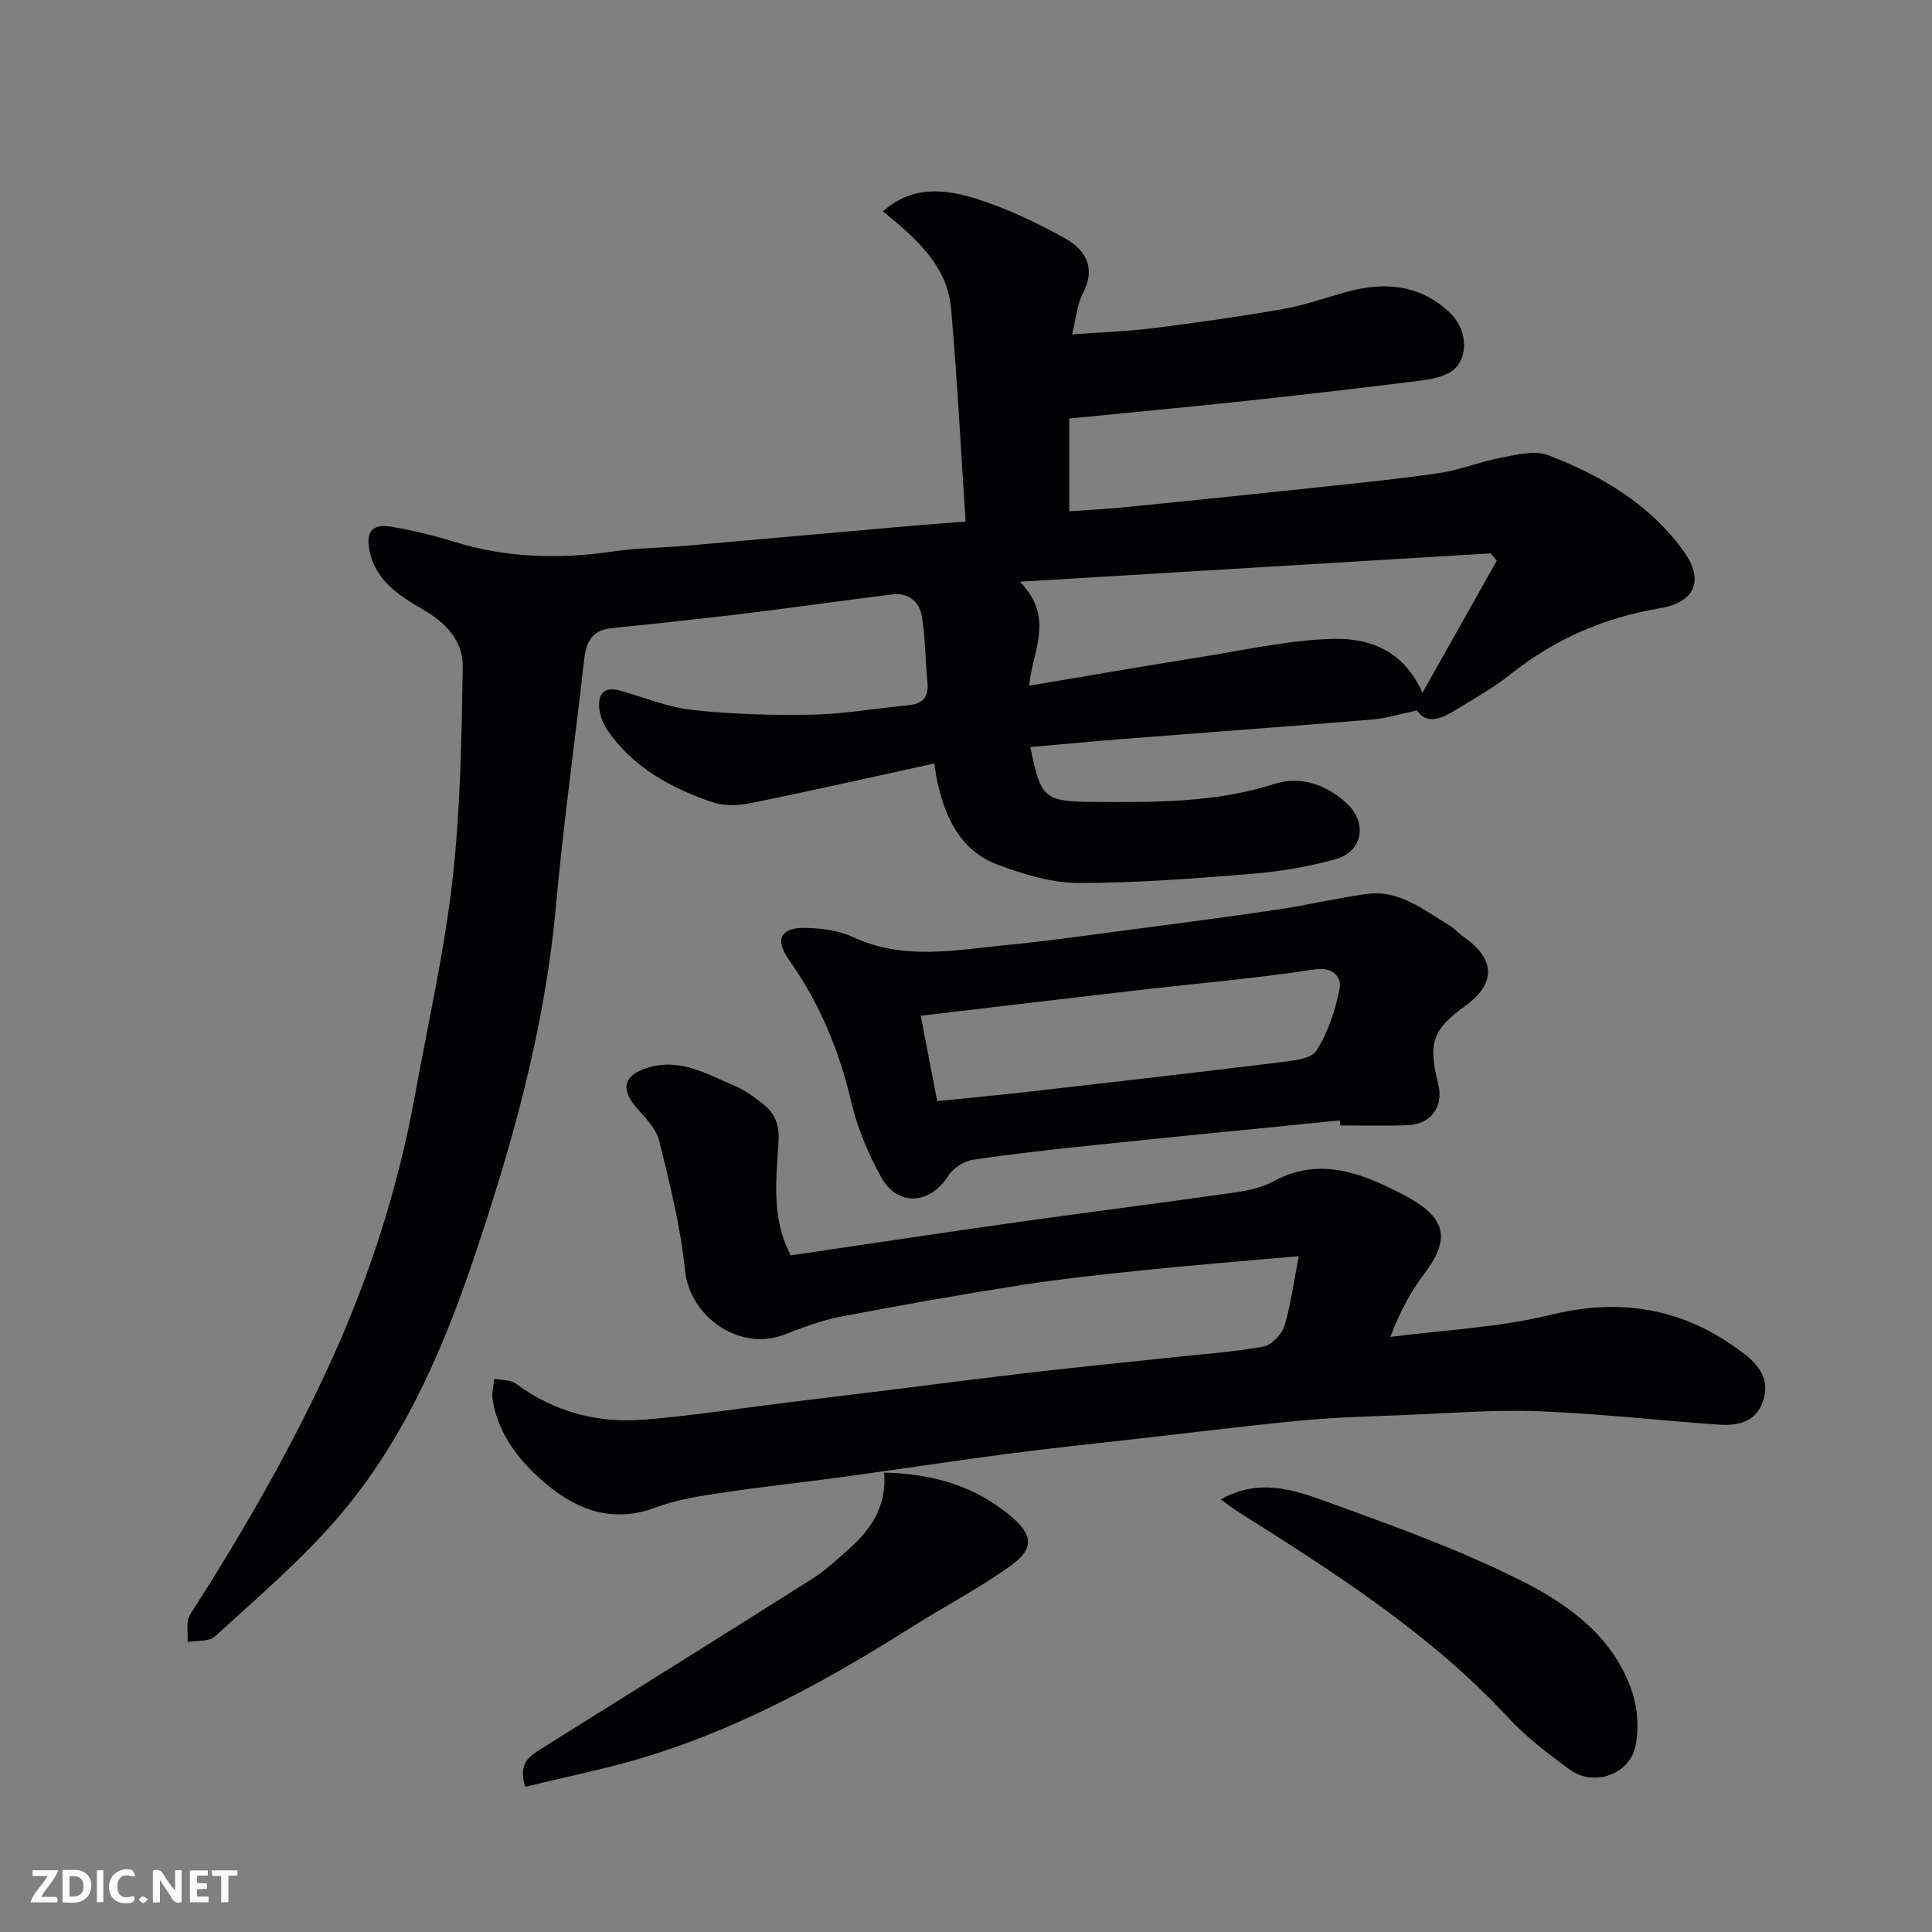 <svg enable-background="new 0 0 400 400" viewBox="0 0 400 400" xmlns="http://www.w3.org/2000/svg"><rect x="0" y="0" width="400" height="400" fill="#808080" stroke="none"/><path d="m199.92 107.98c-1.01-15.32-1.75-29.68-3-43.98-.65-7.45-4.86-12.88-14.12-20.23 5.97-5.4 12.88-4.66 19.4-2.6 6.3 1.99 12.39 4.92 18.2 8.11 4.34 2.39 6.59 6.16 3.78 11.51-1.17 2.23-1.36 4.98-2.22 8.43 5.81-.42 11.31-.59 16.75-1.27 9.08-1.14 18.15-2.42 27.15-4.01 4.62-.82 9.09-2.51 13.65-3.69 7.72-1.98 14.95-1.13 20.85 4.69 3.72 3.67 3.66 9.86-.13 12.12-2.12 1.26-4.91 1.59-7.45 1.91-11.55 1.43-23.11 2.78-34.68 4.02-12.09 1.29-24.21 2.42-36.72 3.66v19.21c3.84-.28 7.7-.47 11.54-.85 12.74-1.27 25.47-2.57 38.2-3.93 8.97-.96 17.95-1.84 26.87-3.14 4.31-.63 8.45-2.37 12.74-3.17 3.22-.6 6.99-1.6 9.79-.53 10.94 4.19 20.97 10.08 28.02 19.83 4.33 5.99 2.52 10.62-4.9 11.87-11.53 1.94-21.76 6.38-30.9 13.66-3.43 2.73-7.3 4.92-11.06 7.21-2.99 1.82-6.11 3.47-8.32.28-3.43.72-6.3 1.63-9.24 1.88-17.22 1.43-34.46 2.68-51.69 4.03-6.35.5-12.69 1.11-19.11 1.67 2.19 10.8 2.88 11.29 13.44 11.36 12.53.08 24.96.16 37.19-3.75 5.26-1.68 10.72.1 15 4.18 4.17 3.98 3.2 9.86-2.4 11.42-5.61 1.56-11.47 2.56-17.29 3.03-12.01.97-24.06 1.92-36.09 1.89-5.52-.01-11.24-1.79-16.51-3.74-7.82-2.89-10.98-9.77-12.65-17.44-.2-.92-.3-1.87-.57-3.56-12.98 2.84-25.59 5.71-38.26 8.27-2.58.52-5.62.51-8.07-.36-8.4-2.96-16.13-7.16-21.34-14.78-.88-1.29-1.53-2.94-1.69-4.48-.31-3.04.98-4.67 4.34-3.72 4.99 1.42 9.92 3.46 15.01 4.01 8.24.88 16.58 1.12 24.87.96 6.53-.13 13.04-1.32 19.58-1.92 3.01-.27 4.45-1.54 4.14-4.71-.45-4.57-.41-9.22-1.16-13.73-.49-2.96-2.72-4.96-6.06-4.54-9.42 1.16-18.81 2.49-28.23 3.67-6.67.84-13.36 1.55-20.04 2.3-3.43.38-6.86.65-10.28 1.07-3.68.45-4.9 2.9-5.29 6.31-1.92 17.1-4.32 34.16-5.87 51.29-2.3 25.38-9.14 49.69-17.26 73.6-6.57 19.34-14.91 38.15-28.58 53.71-7.53 8.57-16.3 16.07-24.75 23.8-1.22 1.11-3.73.8-5.65 1.15.12-1.89-.42-4.21.47-5.61 10.76-16.8 20.76-34.03 29.06-52.19 8.15-17.84 14.11-36.4 17.6-55.73 2.67-14.76 6.03-29.45 7.71-44.33 1.66-14.59 1.87-29.36 2.12-44.07.08-4.87-3-8.68-7.48-11.37-4.99-2.99-10.33-5.87-11.78-12.44-.89-4 .4-5.88 4.52-5.16 4.32.75 8.62 1.76 12.8 3.06 10.91 3.41 21.93 3.7 33.15 2.04 4.88-.72 9.86-.72 14.79-1.15 14.9-1.29 29.8-2.64 44.7-3.95 4.06-.38 8.11-.66 13.41-1.08zm94.58 35.46c5.34-9.49 10.37-18.44 15.4-27.38-.43-.5-.86-.99-1.29-1.49-32.03 1.93-64.06 3.86-97.45 5.87 7.3 7.5 2.57 14.25 1.92 21.53 12.11-2.03 23.78-4.07 35.49-5.93 9.18-1.46 18.37-3.56 27.58-3.77 7.26-.16 14.47 2.31 18.35 11.17z" fill="#010103"/><path d="m268.91 260.07c-11.77 1.05-21.92 1.86-32.04 2.9-8.48.87-16.96 1.77-25.38 3.08-12.57 1.97-25.1 4.19-37.59 6.58-3.94.76-7.78 2.25-11.55 3.7-9.24 3.54-19.56-3.68-20.53-13.36-.91-9.02-3.16-17.94-5.34-26.78-.62-2.5-2.84-4.73-4.66-6.8-3.5-4-2.66-6.88 2.48-8.39 6.75-1.98 12.26 1.51 18 3.9 1.93.8 3.66 2.13 5.35 3.41 2.59 1.95 3.75 4.24 3.54 7.9-.45 7.88-1.57 15.98 2.53 23.7 15.51-2.28 31.14-4.65 46.79-6.86 14.9-2.1 29.84-3.98 44.74-6.1 2.87-.41 5.92-1.01 8.42-2.37 8.21-4.48 15.9-2.53 23.6 1.13 1.47.7 2.94 1.43 4.36 2.23 7.87 4.4 8.62 8.71 3.22 15.82-2.73 3.61-4.92 7.64-7 13.04 11.07-1.45 22.37-1.93 33.15-4.57 14.77-3.62 27.71-1.3 39.68 7.72 3.35 2.52 5.9 5.52 4.34 10.12-1.48 4.39-5.22 5.15-9.11 4.89-12.48-.86-24.92-2.31-37.41-2.78-9.24-.35-18.53.43-27.79.79-6.94.27-13.89.44-20.79 1.09-11.58 1.1-23.14 2.54-34.7 3.85-8.96 1.02-17.93 1.95-26.87 3.12-11.35 1.49-22.66 3.23-34 4.78-8.27 1.13-16.59 1.99-24.84 3.24-4.66.7-9.43 1.42-13.8 3.07-8.53 3.22-15.87.68-22.19-4.51-5.53-4.55-10.26-10.2-11.52-17.74-.24-1.41.19-2.94.32-4.41 1.5.31 3.34.17 4.46.99 8.02 5.94 17.08 8.28 26.82 7.46 9.95-.84 19.84-2.36 29.76-3.58 6.34-.78 12.69-1.55 19.03-2.33 10.56-1.31 21.12-2.68 31.69-3.91 9.62-1.11 19.25-2.06 28.88-3.09 6.2-.66 12.44-1.08 18.56-2.2 1.7-.31 3.81-2.45 4.37-4.19 1.3-4.12 1.82-8.51 3.02-14.54z" fill="#010103"/><path d="m277.39 231.97c-16.7 1.67-33.4 3.29-50.09 5.03-8.64.9-17.28 1.83-25.86 3.12-1.87.28-4.12 1.75-5.13 3.34-3.72 5.89-10.44 6.44-13.85.31-2.73-4.9-4.97-10.3-6.25-15.75-2.49-10.65-6.58-20.43-12.89-29.34-2.94-4.15-1.71-6.68 3.39-6.57 3.34.07 6.96.53 9.94 1.92 10.54 4.89 21.3 2.64 32.03 1.6 7.17-.69 14.31-1.69 21.45-2.63 11.35-1.5 22.71-2.96 34.05-4.63 6.29-.92 12.49-2.44 18.79-3.29 6.73-.91 11.75 3.31 17.05 6.48 1.11.67 2 1.71 3.07 2.45 6.55 4.58 6.66 9.64.25 14.27-6.78 4.91-7.71 7.63-5.56 16.24 1.14 4.55-1.51 8.26-6.3 8.44-4.66.18-9.33.04-14 .04-.03-.34-.06-.69-.09-1.03zm-83.35-3.99c7.09-.73 13.44-1.32 19.77-2.05 17.06-1.95 34.13-3.89 51.18-5.99 2.65-.33 6.47-.68 7.55-2.4 2.43-3.86 3.99-8.5 4.84-13.02.36-1.91-1.13-4.43-5.13-3.82-12.13 1.86-24.38 2.89-36.58 4.3-14.77 1.71-29.53 3.47-45.04 5.3 1.15 5.99 2.25 11.66 3.41 17.68z" fill="#010103"/><path d="m183.05 304.88c10.49.24 19.33 2.98 26.76 9.49 4.68 4.1 3.61 6.86-.92 10.07-6.5 4.6-13.62 8.3-20.36 12.57-16.85 10.66-34.28 20.21-53.34 26.27-8.61 2.74-17.54 4.46-26.43 6.67-1.63-4.92.95-6.42 3.47-8 18.63-11.65 37.28-23.27 55.85-35.02 2.75-1.74 5.19-4.01 7.63-6.18 4.55-4.04 7.9-8.75 7.34-15.87z" fill="#010103"/><path d="m252.73 310.45c7.6-4.34 14.71-2.16 21.29.22 13.87 5.03 27.87 10.02 41.01 16.63 9.84 4.95 19.23 11.76 22.95 23.17 1.12 3.45 1.37 7.61.6 11.14-1.26 5.84-8.65 8.34-13.51 4.81-4.5-3.27-9.02-6.72-12.79-10.78-16.16-17.42-35.93-30.01-55.78-42.53-1.17-.74-2.28-1.6-3.77-2.66z" fill="#010103"/><g fill="#fcfafa"><path d="m37.59 393.81c-.92.31-1.52.05-2-.78-.7-1.2-1.52-2.34-2.47-3.78v4.59c-.55.03-.95.05-1.41.07-.03-.37-.06-.64-.06-.91 0-1.91 0-3.81 0-5.7 1.13-.41 1.77-.03 2.29.91.62 1.11 1.38 2.14 2.31 3.19v-4.2h1.35v6.61z"/><path d="m12.94 393.88v-6.75c1.9.19 3.93-.54 5.37 1.29.8 1.01.78 2.88.03 3.97-1.37 1.97-3.4 1.51-5.4 1.49m1.45-1.22c2.04.12 2.92-.58 2.89-2.21-.03-1.51-.98-2.19-2.89-2z"/><path d="m11.81 393.87h-5.49c.68-2.18 2.47-3.48 3.51-5.45h-3.08v-1.21h5.29c-.71 2.13-2.44 3.48-3.47 5.51.86 0 1.63.04 2.39-.01.79-.05 1.14.21.85 1.16"/><path d="m39.33 393.86v-6.61h3.7v1.07h-2.22v1.52c.68.04 1.34.09 2.07.13v1.07c-.72.05-1.38.09-2.1.14v1.48h2.4v1.19h-3.84z"/><path d="m27.71 388.56c-1.15-.3-2.46-.61-3.1.64-.37.73-.41 1.93-.06 2.67.63 1.35 1.99.93 3.17.68.35.94-.01 1.32-.93 1.46-1.62.25-3.05-.27-3.76-1.48-.73-1.24-.6-3.03.31-4.17.88-1.11 2.71-1.7 4-1.16.32.13.44.74.65 1.12-.1.08-.19.16-.28.24"/><path d="m49.15 387.24v1.07c-.59.02-1.17.05-1.87.08v5.44h-1.48v-5.44h-1.85c-.05-.4-.08-.73-.13-1.15z"/><path d="m20.06 387.21h1.33v6.62h-1.33z"/><path d="m30.68 393.25c-.49.38-.8.79-1.05.76-.32-.05-.6-.45-.9-.7.26-.24.51-.64.8-.67.29-.04.62.3 1.15.61"/></g></svg>